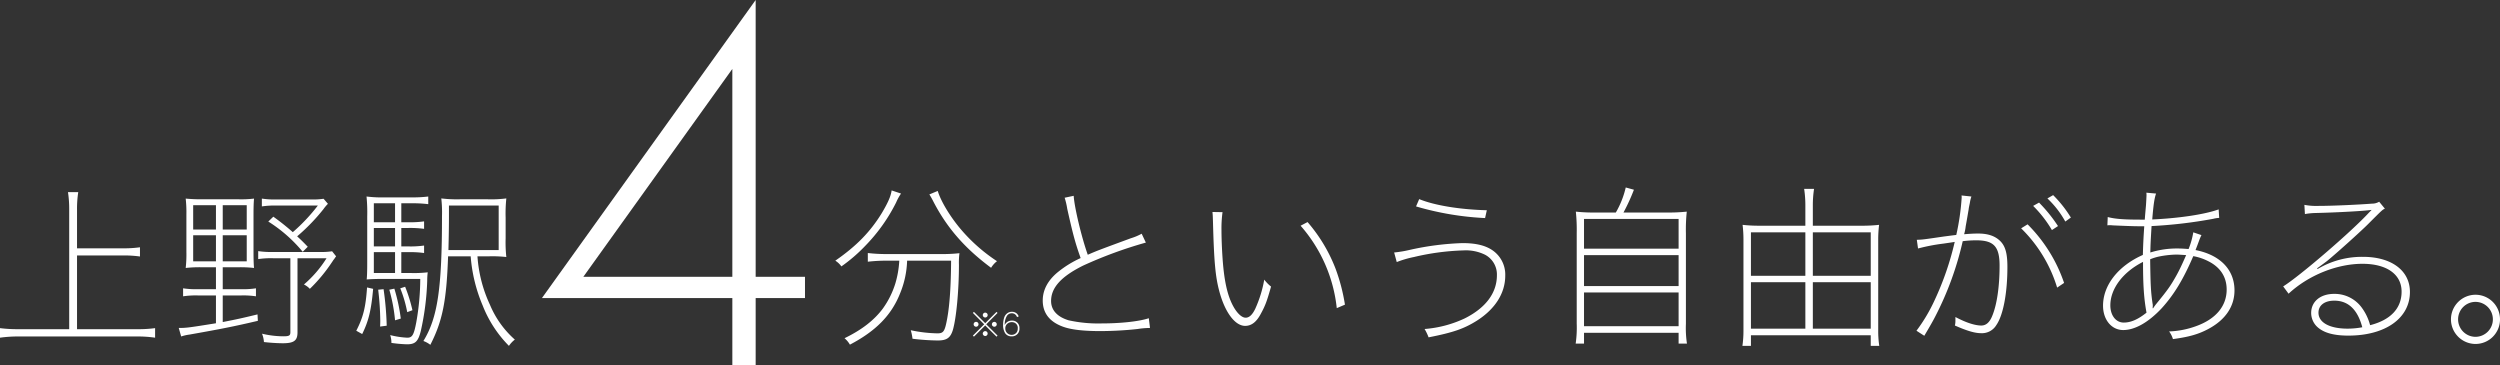 <svg xmlns="http://www.w3.org/2000/svg" width="862.68" height="126.087" viewBox="0 0 862.68 126.087">
  <rect x="0" y="0" width="862.68" height="126.087" fill="#333333" stroke="none"/>
  <g id="グループ_410" data-name="グループ 410" transform="translate(-8144.6 345.087)">
    <g id="グループ_409" data-name="グループ 409" transform="translate(8586 -439.178)">
      <g id="グループ_6" data-name="グループ 6" transform="translate(-445 159.18)">
        <path id="パス_793" data-name="パス 793" d="M30.18-1.5V-26.94H46.02a40.523,40.523,0,0,1,5.88.36v-3.18a39.95,39.95,0,0,1-5.88.36H30.18V-42.84a37.415,37.415,0,0,1,.42-5.94H27.06a39,39,0,0,1,.42,5.94V-1.5H10.08A47.422,47.422,0,0,1,3.6-1.86v3.3a44.666,44.666,0,0,1,6.48-.42H51a40.842,40.842,0,0,1,6.12.42v-3.3A42.4,42.4,0,0,1,51-1.5ZM78.12-22.86v7.56H71.88a28.889,28.889,0,0,1-5.1-.3v2.76a29.728,29.728,0,0,1,5.1-.3h6.24v9.6c-9.36,1.5-10.14,1.62-12.84,1.62l.84,2.94A14.836,14.836,0,0,1,69,.36C79.5-1.5,84.18-2.4,92.58-4.38L92.46-6.6c-5.16,1.26-7.08,1.68-12,2.64v-9.18h6.42a28.968,28.968,0,0,1,5.04.3V-15.6a28.142,28.142,0,0,1-5.04.3H80.46v-7.56h5.28a40.449,40.449,0,0,1,5.52.24c-.12-1.26-.18-3-.18-5.7V-41.04c0-2.52.06-4.26.18-5.52a36.9,36.9,0,0,1-5.34.24H73.14a54.6,54.6,0,0,1-5.46-.24,43.368,43.368,0,0,1,.24,5.52V-28.2a41.479,41.479,0,0,1-.24,5.58,42.991,42.991,0,0,1,5.7-.24Zm0-21.42v8.4H70.26v-8.4Zm2.34,0h8.28v8.4H80.46ZM78.12-33.9v9H70.26v-9Zm2.34,0h8.28v9H80.46Zm23.34,7.92V-.48c0,1.2-.42,1.44-2.46,1.44a32.245,32.245,0,0,1-7.32-.9,9.573,9.573,0,0,1,.66,2.88,63.8,63.8,0,0,0,6.42.42c3.96,0,5.16-.9,5.16-3.78V-25.98h10.02a39.381,39.381,0,0,1-7.8,9.06,6.925,6.925,0,0,1,2.04,1.5,55.291,55.291,0,0,0,7.62-9.18c.12-.18.3-.42.36-.54a2.73,2.73,0,0,1,.42-.54c.36-.6.42-.6.66-.96l-1.38-1.74a24.75,24.75,0,0,1-4.32.24H97.8a28.889,28.889,0,0,1-5.1-.3v2.76a29.728,29.728,0,0,1,5.1-.3ZM115.26-46.5a24.75,24.75,0,0,1-4.32.24H99.06a28.889,28.889,0,0,1-5.1-.3v2.7a29.727,29.727,0,0,1,5.1-.3h14.22a61.455,61.455,0,0,1-8.64,9.18,84.665,84.665,0,0,0-6.72-5.34l-1.74,1.68A49.548,49.548,0,0,1,108.06-28.2l1.74-1.74c-1.68-1.74-2.04-2.1-3.66-3.6a67.109,67.109,0,0,0,9.06-9.36,14.638,14.638,0,0,1,1.56-1.86Zm26.82,18.42h2.4a35.426,35.426,0,0,1,5.46.3v-2.58a33.582,33.582,0,0,1-5.46.3h-2.4v-6.36h2.4a35.426,35.426,0,0,1,5.46.3V-38.7a33.582,33.582,0,0,1-5.46.3h-2.4v-6.54h3.36a44.028,44.028,0,0,1,5.94.3v-2.64a42.958,42.958,0,0,1-5.94.3h-8.82a43.034,43.034,0,0,1-6.54-.3,55.774,55.774,0,0,1,.24,6.84v15.48c0,3.66-.06,5.04-.18,6.3,1.62-.12,3.3-.18,5.58-.18h12.9a86.322,86.322,0,0,1-1.38,15c-.84,4.38-1.38,5.28-3.12,5.28a29.736,29.736,0,0,1-5.88-.9,8.043,8.043,0,0,1,.42,2.34v.36a46.048,46.048,0,0,0,5.4.48c2.82,0,3.84-.96,4.74-4.56a91.677,91.677,0,0,0,2.22-17.34,22.111,22.111,0,0,1,.18-2.94,41,41,0,0,1-5.88.24h-3.24Zm-2.16,0v7.2H132.6v-7.2Zm0-1.98H132.6v-6.36h7.32Zm0-8.34H132.6v-6.54h7.32Zm26.1,11.76a53.834,53.834,0,0,0,4.14,16.98,41.115,41.115,0,0,0,9.06,13.92,8.886,8.886,0,0,1,2.04-2.16,32.955,32.955,0,0,1-8.58-12,46.767,46.767,0,0,1-4.32-16.74h3.96a43.649,43.649,0,0,1,6,.24,46.535,46.535,0,0,1-.24-6.42v-7.2a49.865,49.865,0,0,1,.24-6.6,41.162,41.162,0,0,1-6.48.3h-9.42a44.024,44.024,0,0,1-6.54-.3,43.08,43.08,0,0,1,.24,6c0,25.08-1.5,35.22-6.42,43.2a8.983,8.983,0,0,1,2.4,1.32c4.2-8.22,5.58-15.06,6.12-30.54Zm9.66-17.52V-28.8H158.34c.12-4.56.18-8.22.18-12.3v-3.06ZM130.26-15.9c-.48,6.9-1.32,10.26-3.72,14.94L128.58.18c2.22-4.5,3.12-8.22,3.78-15.6Zm3.84.78a98,98,0,0,1,.72,10.56c0,.48,0,1.26-.06,2.16l2.28-.3a105.065,105.065,0,0,0-1.08-12.6Zm3.84,0a57.147,57.147,0,0,1,1.98,10.56l1.98-.6a61.628,61.628,0,0,0-2.22-10.32Zm3.78-.48a43.079,43.079,0,0,1,2.4,8.22l1.8-.66a52.858,52.858,0,0,0-2.52-8.1Zm172.2-9.54a33.908,33.908,0,0,1-1.38,7.92,29.919,29.919,0,0,1-4.32,8.64c-3,4.02-7.26,7.32-13.2,10.2a8.333,8.333,0,0,1,1.86,2.22C305.7-.78,311.1-6.18,314.1-13.62a32.009,32.009,0,0,0,2.52-11.52H331.8c-.06,8.7-.48,15.12-1.32,19.8-.84,4.62-1.26,5.28-3.42,5.28a47.528,47.528,0,0,1-9.18-1.08,17.052,17.052,0,0,1,.6,2.94,77.145,77.145,0,0,0,8.7.6c3.12,0,4.38-.9,5.22-3.6,1.2-4.08,2.1-13.68,2.1-22.56a25.138,25.138,0,0,1,.18-3.96,52.553,52.553,0,0,1-6.18.3H309.78a53.985,53.985,0,0,1-6.72-.36v3a56.791,56.791,0,0,1,6.72-.36Zm-2.64-24.24c-.3,2.1-1.32,4.32-3.42,7.86-4.02,6.54-8.82,11.4-16.02,16.38a7.323,7.323,0,0,1,2.1,1.98,55.161,55.161,0,0,0,8.22-7.08,59.158,59.158,0,0,0,10.68-15,17.593,17.593,0,0,1,1.68-3.06ZM324.3-48c.42.66.96,1.62,1.38,2.46,4.68,9.06,10.86,16.14,19.92,22.86a8.2,8.2,0,0,1,2.04-2.28,58.379,58.379,0,0,1-12.96-11.58c-3.54-4.32-6.42-9.18-7.5-12.66Zm46.68,1.14a25.373,25.373,0,0,1,.9,3.84c1.98,8.88,2.82,11.94,4.62,16.98a35.938,35.938,0,0,0-7.8,4.8c-3.48,2.82-5.28,6.18-5.28,9.84,0,4.38,2.4,7.44,7.2,9.12,2.7.96,6.96,1.44,12.54,1.44a121.709,121.709,0,0,0,13.02-.72,27.859,27.859,0,0,1,4.26-.36l-.42-3.36c-3.18,1.08-9.54,1.8-16.32,1.8a47.2,47.2,0,0,1-11.34-1.08c-3.96-1.2-6.06-3.54-6.06-6.66,0-4.62,3.48-8.46,11.1-12.24A147.955,147.955,0,0,1,399-31.38l-1.44-3.06a18.933,18.933,0,0,1-3.72,1.56c-11.4,4.2-11.4,4.2-14.88,5.7-2.16-6.06-4.62-16.38-4.86-20.34Zm51,4.92c.12,1.08.12,1.5.18,3.3.36,13.92.84,19.08,2.22,24.18,1.92,7.14,5.4,11.82,8.88,11.82,2.22,0,3.96-1.38,5.46-4.26,1.5-2.76,2.04-4.2,3.48-9.3a12.752,12.752,0,0,1-2.34-2.4,41.617,41.617,0,0,1-3.06,9.96c-1.02,2.16-2.1,3.18-3.36,3.18-1.14,0-2.46-1.08-3.72-3-2.16-3.42-3.36-7.98-4.02-14.7-.36-3.78-.6-9.06-.6-12.42a41.743,41.743,0,0,1,.36-6.3ZM452.4-37.2A51.242,51.242,0,0,1,464.88-8.76l2.82-1.2a63.363,63.363,0,0,0-3.24-12.42,54.386,54.386,0,0,0-9.66-16.08Zm39.84-6.66a101.181,101.181,0,0,0,23.82,4.02l.6-2.7c-9.36-.24-18.06-1.68-23.34-3.84Zm-6.66,19.2a35.349,35.349,0,0,1,5.94-1.74,83.974,83.974,0,0,1,17.1-2.28,14.983,14.983,0,0,1,7.44,1.5,7.7,7.7,0,0,1,4.08,7.08c0,6.12-3.9,11.28-11.1,14.88a39.608,39.608,0,0,1-13.86,3.66,16.316,16.316,0,0,1,1.38,2.88c8.52-1.68,12.18-2.94,16.68-5.76,6.3-4.02,9.78-9.48,9.78-15.54a10.168,10.168,0,0,0-4.8-9c-2.4-1.5-5.58-2.22-9.96-2.22a96.751,96.751,0,0,0-17.94,2.28,40.969,40.969,0,0,1-5.64.96Zm78.24-17.1a66.211,66.211,0,0,0,3.6-7.86l-2.82-.78a31.207,31.207,0,0,1-3.42,8.64H554.4a56.87,56.87,0,0,1-7.02-.3,60.231,60.231,0,0,1,.3,7.44V-3.48a38.982,38.982,0,0,1-.36,6.96h2.88V-.24h32.64V3.48h2.88a36.245,36.245,0,0,1-.36-6.84V-34.62a58.454,58.454,0,0,1,.3-7.44,59.616,59.616,0,0,1-7.14.3ZM550.2-14.16h32.64V-2.52H550.2Zm0-12.9h32.64v10.68H550.2Zm0-12.48h32.64v10.26H550.2Zm78.96,2.34v-6.78a37.416,37.416,0,0,1,.42-5.94h-3.42a39,39,0,0,1,.42,5.94v6.78H610.5a51.338,51.338,0,0,1-5.58-.3,43.8,43.8,0,0,1,.3,5.04V-.9a36.657,36.657,0,0,1-.36,5.16h2.94V.6h41.34V4.26h2.94a34.834,34.834,0,0,1-.36-5.16V-32.46a42.185,42.185,0,0,1,.3-5.04,52.508,52.508,0,0,1-5.64.3Zm-2.58,2.28v15H607.8v-15Zm2.58,0h19.98v15H629.16ZM626.58-17.7V-1.68H607.8V-17.7Zm2.58,0h19.98V-1.68H629.16ZM710.1-46.62a32.765,32.765,0,0,1,6.18,7.98l1.92-1.38a41.434,41.434,0,0,0-6.12-7.74Zm-4.92,2.58a40.774,40.774,0,0,1,6.48,8.34l2.1-1.38a52.262,52.262,0,0,0-6.54-8.1Zm-39.72,14.7a64.169,64.169,0,0,1,8.7-1.68c3.3-.48,3.3-.48,3.96-.6a100.978,100.978,0,0,1-6.9,20.04,57.367,57.367,0,0,1-6.3,10.62l2.7,1.74q2.79-4.68,3.78-6.66a108.1,108.1,0,0,0,9.48-25.98,35.946,35.946,0,0,1,4.68-.3c6.06,0,8.04,2.16,8.04,8.76,0,7.08-.9,13.38-2.52,17.28-.9,2.28-2.16,3.36-3.78,3.36-2.22,0-5.34-1.02-8.94-2.94v1.02a7.389,7.389,0,0,1-.18,1.92c4.08,1.8,6.84,2.64,9,2.64a5.786,5.786,0,0,0,5.28-2.76c2.4-3.42,3.84-11.1,3.84-20.1,0-4.92-.78-7.5-2.88-9.3-1.74-1.5-4.08-2.22-7.2-2.22-1.44,0-2.64.06-4.86.24a15.15,15.15,0,0,0,.54-2.7c.54-2.94.84-4.86,1.02-5.82.06-.66.24-1.38.42-2.28a12.021,12.021,0,0,1,.54-2.22l-3.42-.36a3.44,3.44,0,0,1,.06.72,82.259,82.259,0,0,1-1.86,12.9c-1.5.18-2.4.3-4.26.54-7.38,1.08-7.38,1.08-9.36,1.14Zm35.58-6.96a48.2,48.2,0,0,1,12.42,20.46l2.4-1.62a52.239,52.239,0,0,0-12.6-20.22Zm29.76-1.02a4.3,4.3,0,0,1,.78-.06,8.625,8.625,0,0,1,1.08.06c2.64.12,6.84.3,8.76.3h2.1c-.24,3.66-.36,5.58-.48,9.9C734.52-23.34,729.3-16.68,729.3-9.6c0,4.86,2.94,8.4,6.96,8.4,4.08,0,8.76-2.7,13.26-7.5,4.26-4.68,7.5-10.02,10.92-18a18.484,18.484,0,0,1,5.16,1.74c4.2,2.1,6.36,5.46,6.36,9.78,0,5.7-3.72,10.2-10.62,12.66a30.087,30.087,0,0,1-9.24,1.8,8.345,8.345,0,0,1,1.32,2.64c5.46-.72,8.88-1.68,12.3-3.54,5.82-3.12,8.94-7.74,8.94-13.26,0-7.14-4.92-12.24-13.44-13.92.06-.18.48-1.2,1.2-3.18a16.967,16.967,0,0,1,.84-1.98l-2.82-.96a26.838,26.838,0,0,1-1.62,5.76c-1.68-.12-2.52-.18-3.72-.18a30.449,30.449,0,0,0-9.48,1.38c.06-3,.12-3.96.42-9.12A160.075,160.075,0,0,0,767.4-39.6a9.928,9.928,0,0,1,1.98-.3l-.18-2.94c-4.56,1.68-13.5,3.06-22.92,3.48.42-5.1.72-7.2,1.32-8.94l-3.36-.3a4.9,4.9,0,0,1,.06.84c0,.42-.12,2.7-.18,3.48-.3,3.42-.3,3.42-.42,4.98h-1.5c-5.76,0-8.82-.24-11.28-.9Zm12.3,12.6c0,7.98.3,12.6,1.2,17.52-2.94,2.34-5.4,3.42-7.86,3.42-2.7,0-4.62-2.46-4.62-5.94C731.82-15.48,736.2-21.24,743.1-24.72Zm3.3,15.96a5.161,5.161,0,0,0,.06-.96,2.067,2.067,0,0,0-.06-.54c-.6-4.14-.72-6.3-.84-15.36a19.1,19.1,0,0,1,2.82-.9,33.538,33.538,0,0,1,6.18-.72c.78,0,1.5.06,3.42.18-1.32,3-2.16,4.86-3.36,7.02-1.98,3.54-2.94,4.92-7.02,9.9a16.4,16.4,0,0,0-1.02,1.44ZM803.16-22.5c.72-.48,2.88-2.1,3.36-2.46,2.7-2.16,11.52-10.08,14.16-12.72,5.04-5.04,5.04-5.04,5.88-5.4l-1.98-2.4a4.657,4.657,0,0,1-2.46.66c-4.62.36-13.68.78-18.36.78a21.867,21.867,0,0,1-4.98-.36l.18,3.18a22.848,22.848,0,0,1,3.42-.36c7.8-.18,17.4-.72,19.5-1.08l.06.06-.84.84c-6,6.54-23.94,21.96-29.64,25.5l1.86,2.52c6.84-6.36,16.68-10.32,25.5-10.32,8.4,0,13.5,3.66,13.5,9.6,0,5.76-3.78,9.78-10.86,11.58a17.882,17.882,0,0,0-2.76-5.88,11.568,11.568,0,0,0-9.66-4.92c-4.74,0-7.92,2.64-7.92,6.6a6.654,6.654,0,0,0,1.86,4.56C805.2-.3,808.74.72,813.96.72c12.78,0,21.24-6,21.24-15.06,0-7.38-6.36-12.12-16.2-12.12a29.926,29.926,0,0,0-15.66,4.2Zm15.6,20.34a28.148,28.148,0,0,1-5.04.48c-6.24,0-10.08-2.1-10.08-5.52,0-2.52,2.1-4.14,5.46-4.14C813.9-11.34,817.14-8.28,818.76-2.16Zm39.06-11.22a8.489,8.489,0,0,0-8.46,8.46,8.5,8.5,0,0,0,8.46,8.52,8.45,8.45,0,0,0,8.46-8.46A8.463,8.463,0,0,0,857.82-13.38Zm0,2.46a6.018,6.018,0,0,1,6,6,6.031,6.031,0,0,1-6,6.06,6.031,6.031,0,0,1-6-6.06A6.018,6.018,0,0,1,857.82-10.92Z" transform="translate(0 50)" fill="#fff"/>
      </g>
      <path id="パス_794" data-name="パス 794" d="M25.8-126.087-47.946-23.241h65.7V0H25.8V-23.241H42.822v-7.32H25.8ZM-33.672-30.561,17.751-102.3v71.736Z" transform="translate(-206.442 220.178)" fill="#fff"/>
      <path id="パス_795" data-name="パス 795" d="M-12.43-4.565l-3.894-3.9-.363.363,3.9,3.927-3.9,3.9.363.363,3.894-3.872L-8.525.088l.352-.363-3.9-3.9,3.9-3.927-.352-.363Zm.011-3.641a.845.845,0,0,0-.847.836.855.855,0,0,0,.847.847.838.838,0,0,0,.836-.847A.836.836,0,0,0-12.419-8.206Zm-3.157,3.179a.838.838,0,0,0-.847.836.855.855,0,0,0,.847.847.838.838,0,0,0,.836-.847A.836.836,0,0,0-15.576-5.027Zm6.292.011a.836.836,0,0,0-.836.836.836.836,0,0,0,.836.836.836.836,0,0,0,.836-.836A.836.836,0,0,0-9.284-5.016Zm-3.146,3.19-.022.011c-.011,0-.011,0-.022-.011h-.033a.887.887,0,0,0-.77.847.885.885,0,0,0,.847.847.852.852,0,0,0,.836-.847A.838.838,0,0,0-12.43-1.826ZM-.869-6.908A2.859,2.859,0,0,0-1.5-7.865a2.437,2.437,0,0,0-1.716-.627,2.583,2.583,0,0,0-1.078.2,2.92,2.92,0,0,0-1.54,1.65A7.565,7.565,0,0,0-6.248-4.07a5.08,5.08,0,0,0,.715,2.992A2.566,2.566,0,0,0-3.344-.022,2.564,2.564,0,0,0-.616-2.75a2.481,2.481,0,0,0-2.7-2.7A2.591,2.591,0,0,0-5.2-4.664a2.467,2.467,0,0,0-.506.737,5.786,5.786,0,0,1,.671-2.981A1.956,1.956,0,0,1-3.267-7.986a1.781,1.781,0,0,1,1.386.594,1.856,1.856,0,0,1,.418.726ZM-3.311-.539A2.157,2.157,0,0,1-5.5-2.772a2.087,2.087,0,0,1,.572-1.485,2.361,2.361,0,0,1,1.606-.671,2.469,2.469,0,0,1,.979.176A1.971,1.971,0,0,1-1.2-2.761,2.318,2.318,0,0,1-1.507-1.5,2.1,2.1,0,0,1-3.311-.539Z" transform="translate(-89 210.178)" fill="#fff"/>
    </g>
  </g>
</svg>

